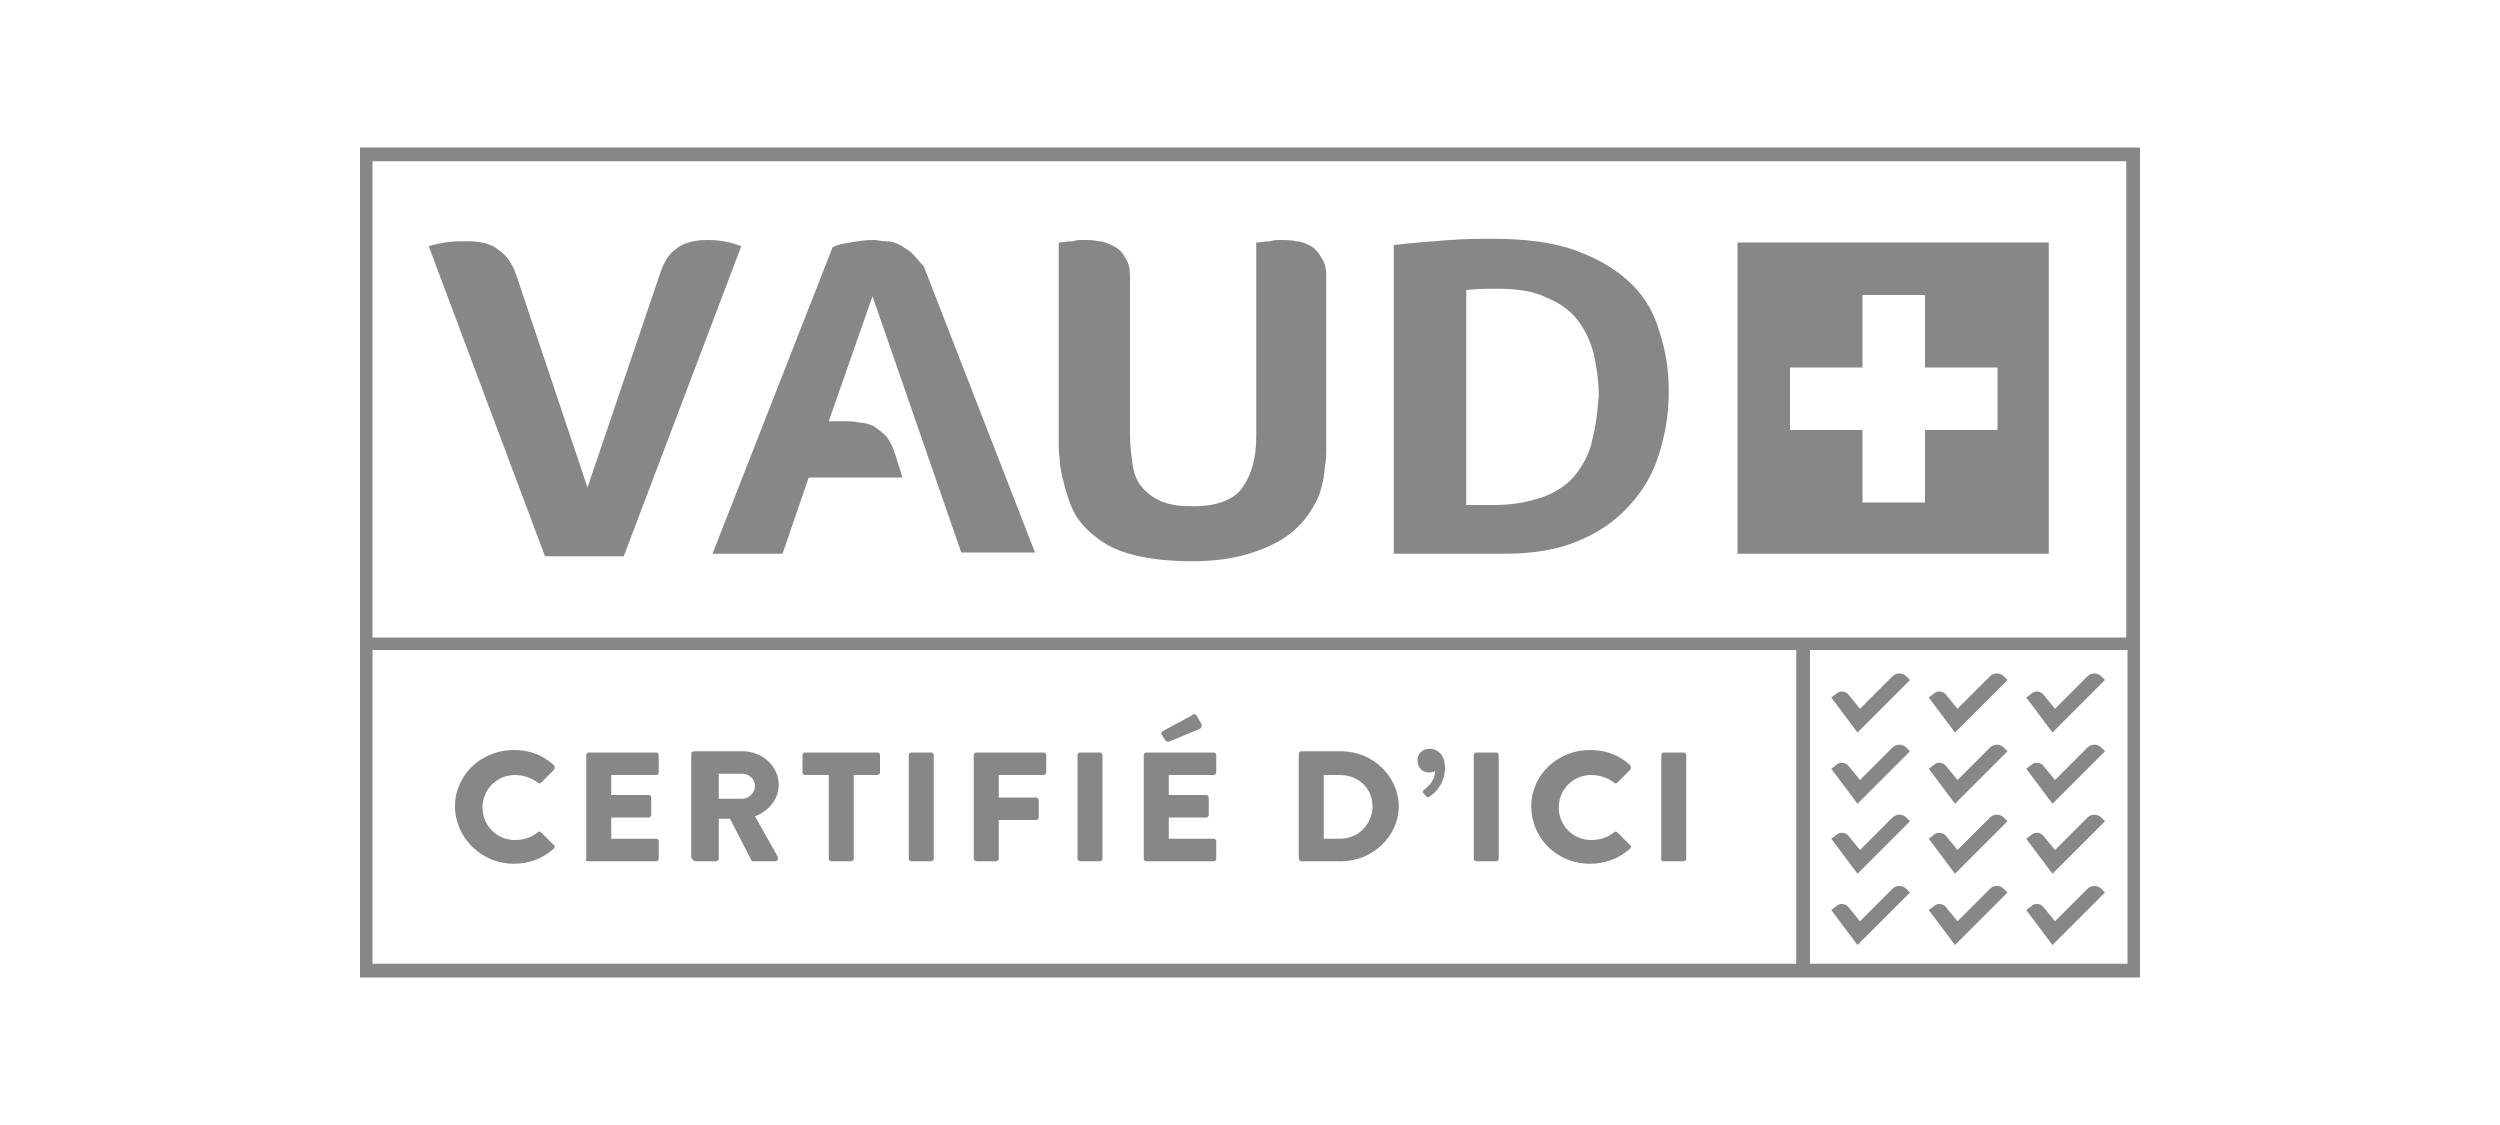 <?xml version="1.0" encoding="utf-8"?>
<!-- Generator: Adobe Illustrator 26.0.3, SVG Export Plug-In . SVG Version: 6.00 Build 0)  -->
<svg version="1.1" id="Calque_1" xmlns="http://www.w3.org/2000/svg" xmlns:xlink="http://www.w3.org/1999/xlink" x="0px" y="0px"
	 viewBox="0 0 200 90" style="enable-background:new 0 0 200 90;" xml:space="preserve">
<style type="text/css">
	.st0{fill:#878787;}
</style>
<g>
	<path class="st0" d="M41.1,69.1c1.2,0,2.3-0.4,3.2-1.2c0.1-0.1,0.1-0.3,0-0.3l-1-1c-0.1-0.1-0.2-0.1-0.3,0
		c-0.5,0.4-1.1,0.6-1.8,0.6c-1.5,0-2.6-1.2-2.6-2.6c0-1.4,1.1-2.6,2.6-2.6c0.6,0,1.3,0.2,1.8,0.6c0.1,0.1,0.2,0.1,0.3,0l1-1
		c0.1-0.1,0.1-0.3,0-0.4c-0.9-0.8-1.9-1.2-3.2-1.2c-2.6,0-4.7,2-4.7,4.5S38.5,69.1,41.1,69.1z"/>
	<path class="st0" d="M47.1,68.9h5.4c0.1,0,0.2-0.1,0.2-0.2v-1.4c0-0.1-0.1-0.2-0.2-0.2h-3.6v-1.7h3c0.1,0,0.2-0.1,0.2-0.2v-1.4
		c0-0.1-0.1-0.2-0.2-0.2h-3V62h3.6c0.1,0,0.2-0.1,0.2-0.2v-1.4c0-0.1-0.1-0.2-0.2-0.2h-5.4c-0.1,0-0.2,0.1-0.2,0.2v8.3
		C46.8,68.8,46.9,68.9,47.1,68.9z"/>
	<path class="st0" d="M55.7,68.9h1.6c0.1,0,0.2-0.1,0.2-0.2v-3.2h0.9l1.7,3.3c0,0.1,0.1,0.1,0.2,0.1h1.7c0.2,0,0.3-0.2,0.2-0.4
		l-1.8-3.2c1.1-0.4,1.9-1.4,1.9-2.5c0-1.5-1.3-2.7-2.9-2.7h-3.9c-0.1,0-0.2,0.1-0.2,0.2v8.3C55.4,68.8,55.5,68.9,55.7,68.9z
		 M57.5,61.9h1.9c0.5,0,1,0.4,1,1c0,0.5-0.5,1-1,1h-1.9V61.9z"/>
	<path class="st0" d="M64.4,62h1.9v6.7c0,0.1,0.1,0.2,0.2,0.2h1.6c0.1,0,0.2-0.1,0.2-0.2V62h1.9c0.1,0,0.2-0.1,0.2-0.2v-1.4
		c0-0.1-0.1-0.2-0.2-0.2h-5.8c-0.1,0-0.2,0.1-0.2,0.2v1.4C64.2,61.9,64.3,62,64.4,62z"/>
	<path class="st0" d="M72.9,68.9h1.6c0.1,0,0.2-0.1,0.2-0.2v-8.3c0-0.1-0.1-0.2-0.2-0.2h-1.6c-0.1,0-0.2,0.1-0.2,0.2v8.3
		C72.7,68.8,72.8,68.9,72.9,68.9z"/>
	<path class="st0" d="M78.2,68.9h1.5c0.1,0,0.2-0.1,0.2-0.2v-3.1h3c0.1,0,0.2-0.1,0.2-0.2V64c0-0.1-0.1-0.2-0.2-0.2h-3V62h3.6
		c0.1,0,0.2-0.1,0.2-0.2v-1.4c0-0.1-0.1-0.2-0.2-0.2h-5.4c-0.1,0-0.2,0.1-0.2,0.2v8.3C77.9,68.8,78,68.9,78.2,68.9z"/>
	<path class="st0" d="M86.5,68.9H88c0.1,0,0.2-0.1,0.2-0.2v-8.3c0-0.1-0.1-0.2-0.2-0.2h-1.6c-0.1,0-0.2,0.1-0.2,0.2v8.3
		C86.2,68.8,86.3,68.9,86.5,68.9z"/>
	<path class="st0" d="M91.7,68.9h5.4c0.1,0,0.2-0.1,0.2-0.2v-1.4c0-0.1-0.1-0.2-0.2-0.2h-3.6v-1.7h3c0.1,0,0.2-0.1,0.2-0.2v-1.4
		c0-0.1-0.1-0.2-0.2-0.2h-3V62h3.6c0.1,0,0.2-0.1,0.2-0.2v-1.4c0-0.1-0.1-0.2-0.2-0.2h-5.4c-0.1,0-0.2,0.1-0.2,0.2v8.3
		C91.5,68.8,91.6,68.9,91.7,68.9z"/>
	<path class="st0" d="M93.2,59.2c0.1,0.1,0.2,0.2,0.4,0.1l2.4-1c0.1-0.1,0.2-0.2,0.1-0.4l-0.4-0.7c-0.1-0.1-0.3-0.1-0.3,0L93,58.5
		c-0.1,0.1-0.1,0.1-0.1,0.2L93.2,59.2z"/>
	<path class="st0" d="M104.1,68.9h3.2c2.5,0,4.6-2,4.6-4.4c0-2.4-2.1-4.4-4.6-4.4h-3.2c-0.1,0-0.2,0.1-0.2,0.2v8.3
		C103.9,68.8,104,68.9,104.1,68.9z M105.9,62h1.3c1.5,0,2.6,1.1,2.6,2.5c0,1.4-1.1,2.6-2.6,2.6h-1.3V62z"/>
	<path class="st0" d="M114.3,61.8c0.3,0,0.5-0.1,0.5-0.1c0,0.9-0.8,1.4-0.9,1.5c-0.1,0.1-0.1,0.2,0,0.3l0.2,0.2
		c0.1,0.1,0.2,0.1,0.3,0c0.3-0.2,1.2-0.9,1.2-2.3c0-1.1-0.7-1.5-1.2-1.5c-0.6,0-1,0.4-1,0.9C113.4,61.4,113.8,61.8,114.3,61.8z"/>
	<path class="st0" d="M118.1,68.9h1.6c0.1,0,0.2-0.1,0.2-0.2v-8.3c0-0.1-0.1-0.2-0.2-0.2h-1.6c-0.1,0-0.2,0.1-0.2,0.2v8.3
		C117.9,68.8,118,68.9,118.1,68.9z"/>
	<path class="st0" d="M127.2,69.1c1.2,0,2.3-0.4,3.2-1.2c0.1-0.1,0.1-0.3,0-0.3l-1-1c-0.1-0.1-0.2-0.1-0.3,0
		c-0.5,0.4-1.1,0.6-1.8,0.6c-1.5,0-2.6-1.2-2.6-2.6c0-1.4,1.1-2.6,2.6-2.6c0.6,0,1.3,0.2,1.8,0.6c0.1,0.1,0.2,0.1,0.3,0l1-1
		c0.1-0.1,0.1-0.3,0-0.4c-0.9-0.8-1.9-1.2-3.2-1.2c-2.6,0-4.7,2-4.7,4.5S124.5,69.1,127.2,69.1z"/>
	<path class="st0" d="M133.1,68.9h1.6c0.1,0,0.2-0.1,0.2-0.2v-8.3c0-0.1-0.1-0.2-0.2-0.2h-1.6c-0.1,0-0.2,0.1-0.2,0.2v8.3
		C132.8,68.8,133,68.9,133.1,68.9z"/>
	<path class="st0" d="M171.2,51V11.8H28.8V51v1v26.2h114.9h1h26.5L171.2,51L171.2,51z M29.8,12.9h140.3V51h-25.4H29.8V12.9z
		 M143.7,77.1H29.8V52h113.9V77.1z M170.2,77.1h-25.4V52h25.4V77.1z"/>
	<path class="st0" d="M130.6,22.8c-1.1-1.1-2.5-2-4.4-2.7c-1.8-0.7-4.1-1-6.9-1c-0.9,0-2,0-3.3,0.1c-1.3,0.1-2.8,0.2-4.5,0.4v24.7
		h8.8c2.3,0,4.2-0.3,5.9-1c1.7-0.7,3-1.6,4.1-2.8c1.1-1.2,1.9-2.5,2.4-4.1c0.5-1.6,0.8-3.2,0.8-5c0-1.7-0.2-3.2-0.7-4.7
		C132.4,25.2,131.7,23.9,130.6,22.8z M127.4,35.1c-0.2,1.1-0.7,2-1.3,2.8c-0.6,0.8-1.5,1.4-2.5,1.8c-1.1,0.4-2.4,0.7-4,0.7h-2.3
		V23.2c0.9-0.1,1.7-0.1,2.5-0.1c1.6,0,2.9,0.2,3.9,0.7c1,0.4,1.9,1,2.5,1.8c0.6,0.8,1,1.6,1.3,2.7c0.2,1,0.4,2.1,0.4,3.3
		C127.8,32.8,127.7,34,127.4,35.1z"/>
	<path class="st0" d="M73,20.3c-0.3-0.3-0.7-0.5-1-0.7c-0.4-0.2-0.7-0.3-1.1-0.3c-0.4,0-0.7-0.1-1-0.1c-0.7,0-1.3,0.1-1.9,0.2
		c-0.6,0.1-1.1,0.2-1.4,0.4L57,44.3h5.6l2.1-6.1h7.5l-0.6-1.9c-0.2-0.6-0.4-1-0.7-1.4c-0.3-0.3-0.7-0.6-1-0.8
		c-0.4-0.2-0.8-0.3-1.2-0.3c-0.4-0.1-0.8-0.1-1.1-0.1h-1.3l3.5-10l7.1,20.5h5.9l-8.9-22.9C73.6,21,73.3,20.6,73,20.3z"/>
	<path class="st0" d="M104.9,19.7c-0.4-0.2-0.8-0.4-1.2-0.4c-0.4-0.1-0.8-0.1-1.3-0.1c-0.2,0-0.5,0-0.8,0.1c-0.4,0-0.8,0.1-1.1,0.1
		v15.5c0,1.8-0.4,3.1-1.1,4.1c-0.7,1-2.1,1.5-3.9,1.5c-1.1,0-1.9-0.1-2.6-0.4c-0.7-0.3-1.2-0.7-1.6-1.2c-0.4-0.5-0.6-1.1-0.7-1.8
		c-0.1-0.7-0.2-1.5-0.2-2.4V22.1c0-0.6-0.1-1.1-0.4-1.5c-0.2-0.4-0.5-0.7-0.9-0.9c-0.4-0.2-0.8-0.4-1.2-0.4
		c-0.4-0.1-0.8-0.1-1.3-0.1c-0.2,0-0.5,0-0.8,0.1c-0.4,0-0.8,0.1-1.1,0.1v14.9c0,0.5,0,1,0,1.5c0,0.5,0.1,0.9,0.1,1.4
		c0.2,1.2,0.5,2.3,0.9,3.3c0.4,1,1.1,1.8,1.9,2.4c0.8,0.7,1.9,1.2,3.1,1.5c1.2,0.3,2.8,0.5,4.6,0.5c1.8,0,3.3-0.2,4.6-0.6
		c1.3-0.4,2.4-0.9,3.3-1.6c0.9-0.7,1.5-1.5,2-2.4c0.5-0.9,0.7-1.9,0.8-3c0.1-0.5,0.1-1,0.1-1.5c0-0.5,0-1,0-1.5V22.1
		c0-0.6-0.1-1.1-0.4-1.5C105.5,20.2,105.2,19.9,104.9,19.7z"/>
	<path class="st0" d="M56.6,19.2c-1,0-1.9,0.2-2.5,0.7c-0.6,0.4-1,1.1-1.3,2l-5.8,17.1l-5.7-17c-0.3-0.9-0.8-1.6-1.4-2
		c-0.6-0.5-1.5-0.7-2.5-0.7c-0.6,0-1.2,0-1.8,0.1c-0.6,0.1-1,0.2-1.3,0.3l9.3,24.8h6.3l9.4-24.8C58.3,19.3,57.4,19.2,56.6,19.2z"/>
	<path class="st0" d="M163.9,19.4H139v24.9h24.9V19.4z M159.8,34.4h-5.8v5.8h-5v-5.8h-5.8v-5h5.8v-5.8h5v5.8h5.8V34.4z"/>
	<path class="st0" d="M152.8,71.4l-0.3-0.3c-0.3-0.3-0.8-0.3-1.1,0l-2.6,2.6l-0.9-1.1c-0.2-0.3-0.7-0.4-1-0.1l-0.4,0.3l2.1,2.8
		L152.8,71.4z"/>
	<path class="st0" d="M160.6,71.4l-0.3-0.3c-0.3-0.3-0.8-0.3-1.1,0l-2.6,2.6l-0.9-1.1c-0.2-0.3-0.7-0.4-1-0.1l-0.4,0.3l2.1,2.8
		L160.6,71.4z"/>
	<path class="st0" d="M168.4,71.4l-0.3-0.3c-0.3-0.3-0.8-0.3-1.1,0l-2.6,2.6l-0.9-1.1c-0.2-0.3-0.7-0.4-1-0.1l-0.4,0.3l2.1,2.8
		L168.4,71.4z"/>
	<path class="st0" d="M152.8,65.7l-0.3-0.3c-0.3-0.3-0.8-0.3-1.1,0l-2.6,2.6l-0.9-1.1c-0.2-0.3-0.7-0.4-1-0.1l-0.4,0.3l2.1,2.8
		L152.8,65.7z"/>
	<path class="st0" d="M160.6,65.7l-0.3-0.3c-0.3-0.3-0.8-0.3-1.1,0l-2.6,2.6l-0.9-1.1c-0.2-0.3-0.7-0.4-1-0.1l-0.4,0.3l2.1,2.8
		L160.6,65.7z"/>
	<path class="st0" d="M168.4,65.7l-0.3-0.3c-0.3-0.3-0.8-0.3-1.1,0l-2.6,2.6l-0.9-1.1c-0.2-0.3-0.7-0.4-1-0.1l-0.4,0.3l2.1,2.8
		L168.4,65.7z"/>
	<path class="st0" d="M152.8,60.1l-0.3-0.3c-0.3-0.3-0.8-0.3-1.1,0l-2.6,2.6l-0.9-1.1c-0.2-0.3-0.7-0.4-1-0.1l-0.4,0.3l2.1,2.8
		L152.8,60.1z"/>
	<path class="st0" d="M160.6,60.1l-0.3-0.3c-0.3-0.3-0.8-0.3-1.1,0l-2.6,2.6l-0.9-1.1c-0.2-0.3-0.7-0.4-1-0.1l-0.4,0.3l2.1,2.8
		L160.6,60.1z"/>
	<path class="st0" d="M168.4,60.1l-0.3-0.3c-0.3-0.3-0.8-0.3-1.1,0l-2.6,2.6l-0.9-1.1c-0.2-0.3-0.7-0.4-1-0.1l-0.4,0.3l2.1,2.8
		L168.4,60.1z"/>
	<path class="st0" d="M152.8,54.4l-0.3-0.3c-0.3-0.3-0.8-0.3-1.1,0l-2.6,2.6l-0.9-1.1c-0.2-0.3-0.7-0.4-1-0.1l-0.4,0.3l2.1,2.8
		L152.8,54.4z"/>
	<path class="st0" d="M160.6,54.4l-0.3-0.3c-0.3-0.3-0.8-0.3-1.1,0l-2.6,2.6l-0.9-1.1c-0.2-0.3-0.7-0.4-1-0.1l-0.4,0.3l2.1,2.8
		L160.6,54.4z"/>
	<path class="st0" d="M168.4,54.4l-0.3-0.3c-0.3-0.3-0.8-0.3-1.1,0l-2.6,2.6l-0.9-1.1c-0.2-0.3-0.7-0.4-1-0.1l-0.4,0.3l2.1,2.8
		L168.4,54.4z"/>
</g>
</svg>

